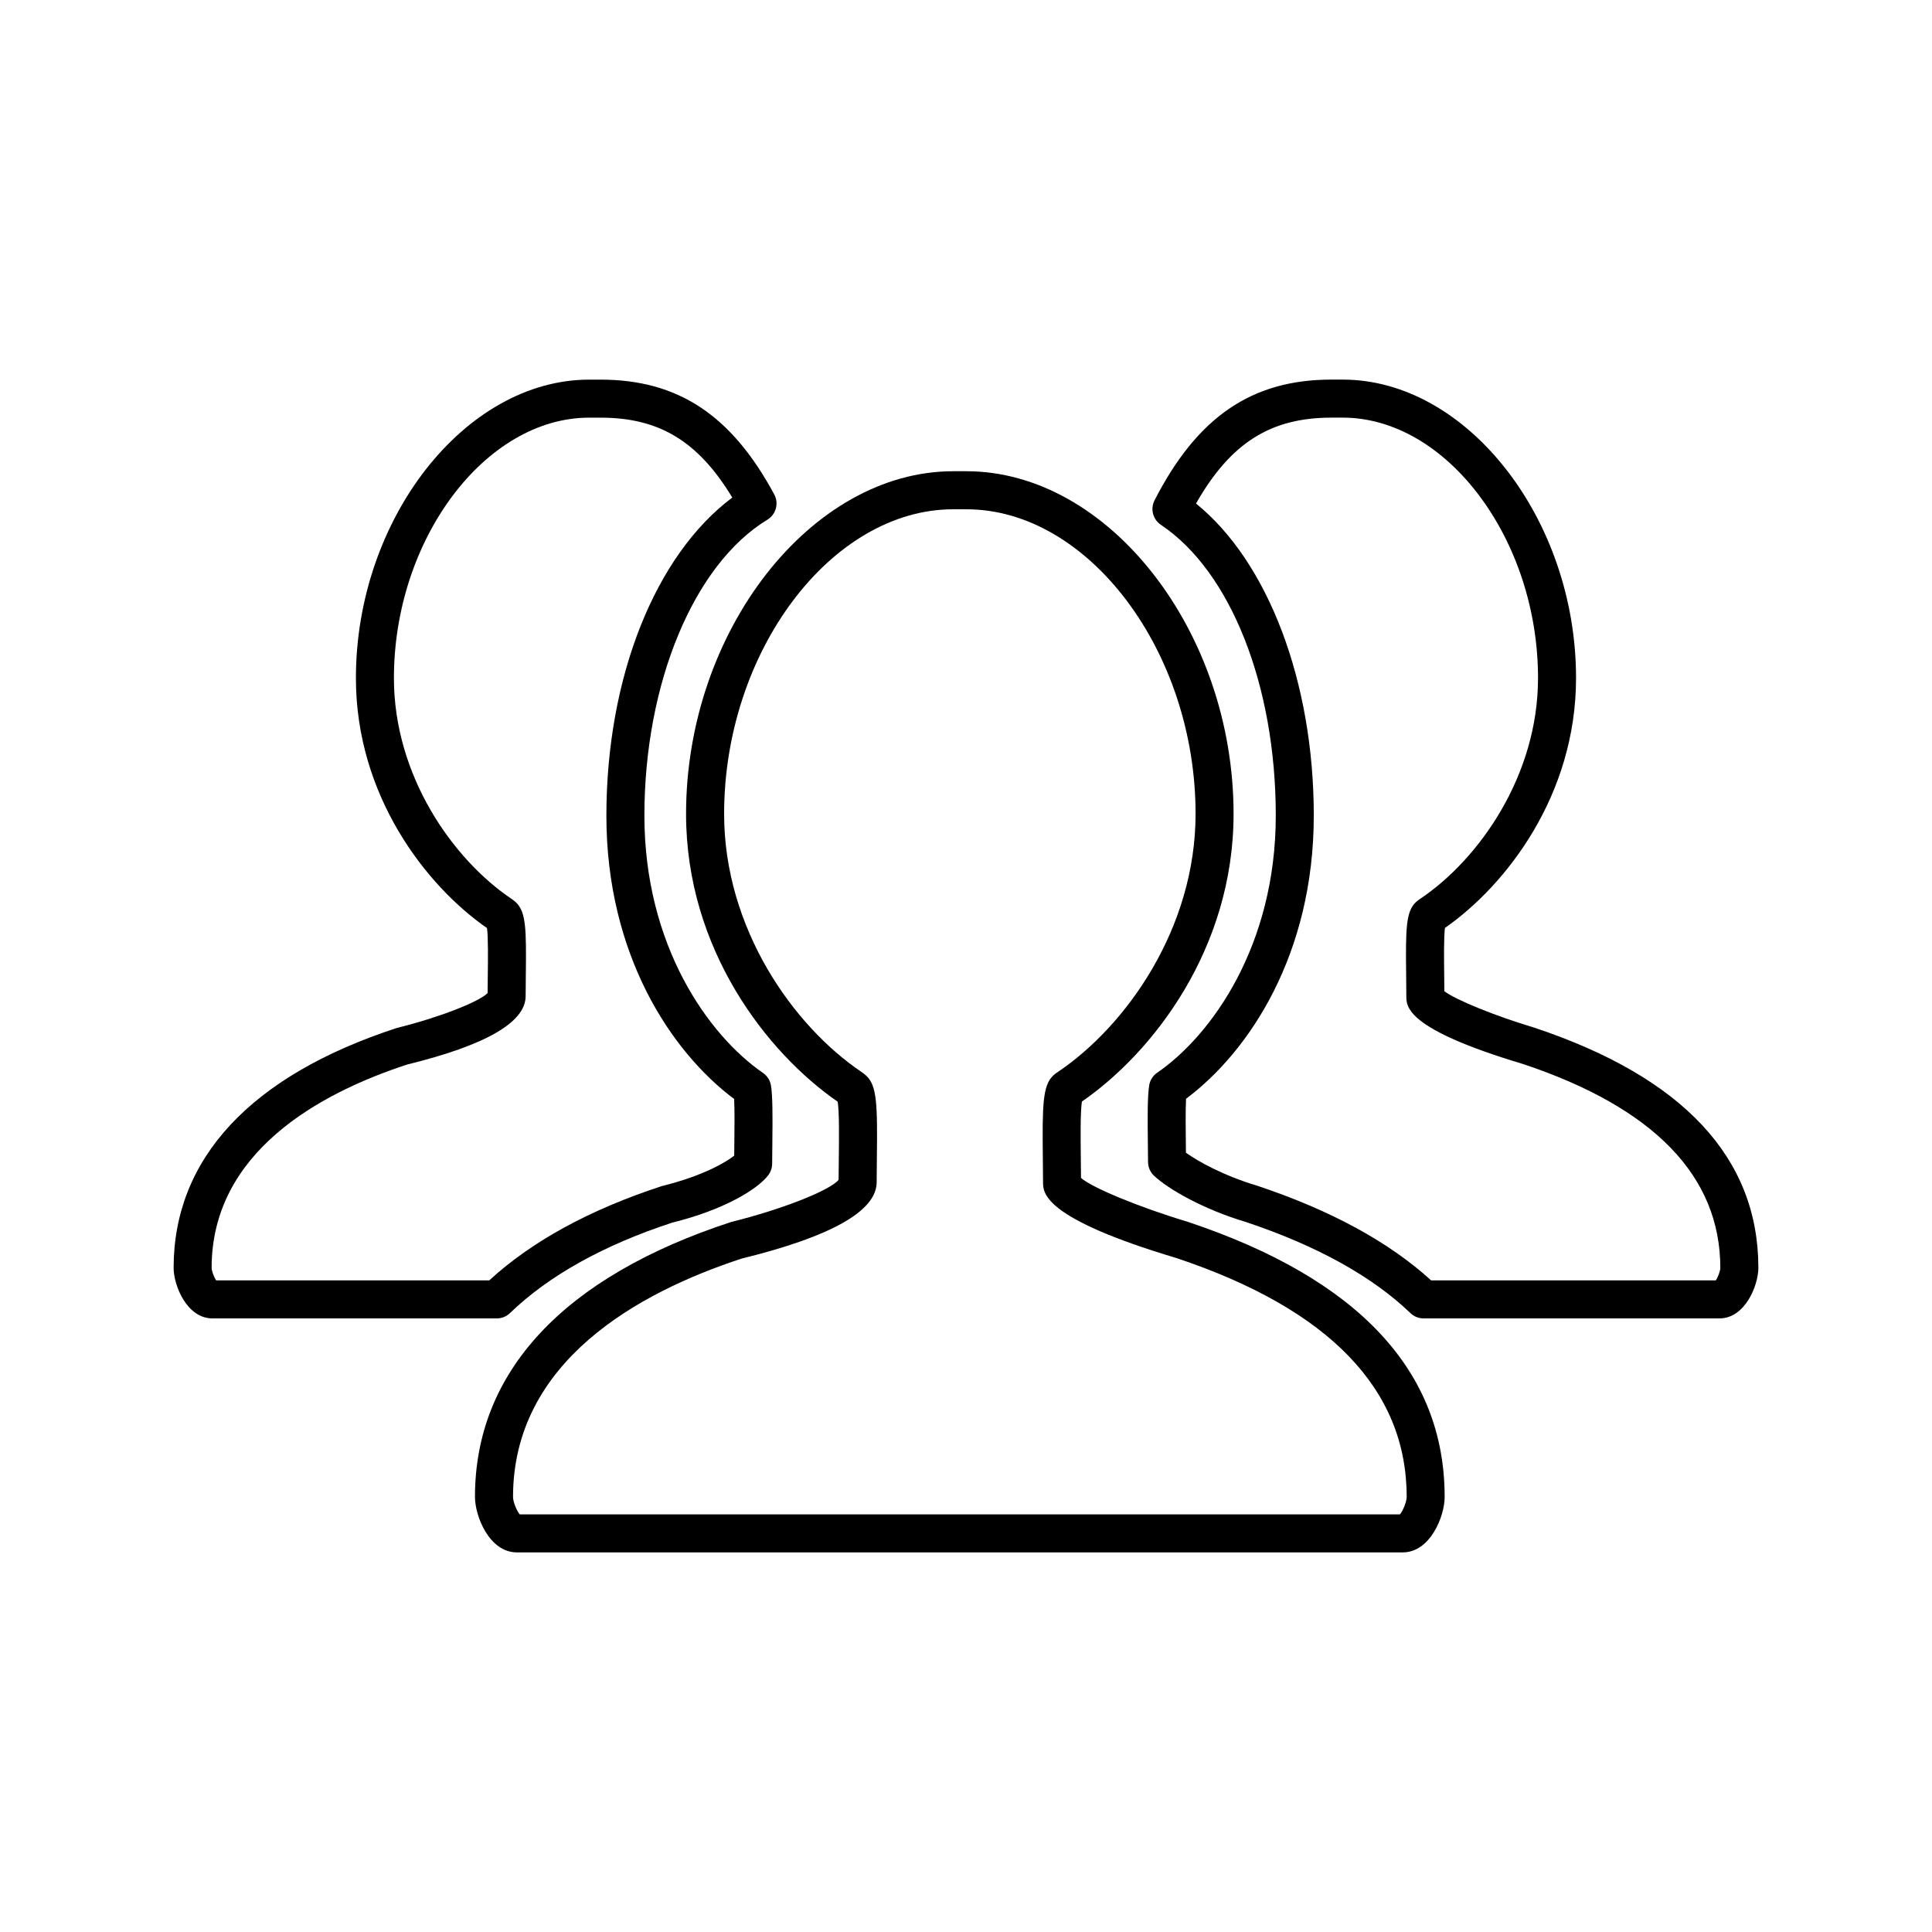 <?xml version="1.0" encoding="UTF-8"?>
<!-- Uploaded to: SVG Repo, www.svgrepo.com, Generator: SVG Repo Mixer Tools -->
<svg fill="#000000" width="800px" height="800px" version="1.1" viewBox="144 144 512 512" xmlns="http://www.w3.org/2000/svg">
 <g>
  <path d="m515.75 555.4h-234.77c-7.289 0-11.109-9.578-11.109-14.711 0-33.164 23.496-58.359 67.949-72.867 13.305-3.281 26.113-8.344 28.418-11.145 0.004-1.883 0.031-3.863 0.055-5.848 0.059-4.934 0.145-12.133-0.297-14.867-18.676-12.883-40.184-40.375-40.184-76.266 0-48.379 33.09-90.816 70.816-90.816h3.465c37.719 0 70.816 42.426 70.816 90.793 0 35.867-21.496 63.348-40.195 76.25-0.434 2.812-0.344 10-0.289 14.93 0.023 1.797 0.047 3.598 0.055 5.316 2.953 2.606 15.633 7.84 28.293 11.629 45.223 15.086 68.074 39.598 68.074 72.906 0.008 5.117-3.812 14.695-11.102 14.695zm-234.02-10.074h233.27c0.766-0.906 1.785-3.305 1.785-4.637 0-28.492-20.535-49.785-61.031-63.297-35.336-10.559-35.336-17.246-35.336-20.102 0-2.016-0.023-4.16-0.055-6.316-0.172-14.43 0-19.316 2.742-21.945 0.438-0.418 0.816-0.684 1.234-0.945 18.211-12.273 36.5-38.145 36.5-68.406 0-43-28.383-80.715-60.738-80.715h-3.465c-32.355 0-60.738 37.73-60.738 80.742 0 30.285 18.289 56.164 36.414 68.383 0.488 0.328 0.887 0.641 1.316 1.047 2.75 2.637 2.926 7.492 2.75 21.828-0.031 2.16-0.055 4.312-0.055 6.34 0 7.598-12.02 14.398-35.73 20.219-27.469 8.977-60.637 27.328-60.637 63.188-0.008 1.305 1.008 3.707 1.777 4.617z"/>
  <path d="m275.66 493.39h-75.371c-6.75 0-10.277-8.715-10.277-13.391 0-28.965 20.453-50.945 59.148-63.574 11-2.715 21.715-6.871 24.062-9.25 0.004-1.543 0.023-3.152 0.047-4.769 0.055-4.074 0.121-9.984-0.207-12.461-16.137-11.184-34.742-35.074-34.742-66.23 0-42.145 28.895-79.109 61.832-79.109h2.988c20.504 0 34.711 9.383 46.043 30.422 1.273 2.359 0.473 5.305-1.82 6.695-19.492 11.836-32.59 43.359-32.59 78.438 0 34.352 16.93 58.191 31.426 68.172 1.117 0.766 1.875 1.953 2.106 3.289 0.473 2.742 0.453 8.383 0.379 14.93-0.031 2.172-0.051 4.055-0.055 5.848-0.004 1.102-0.367 2.176-1.039 3.047-2.961 3.859-11.965 9.234-25.418 12.555-18.148 5.934-32.738 14.035-43.016 23.973-0.934 0.906-2.188 1.418-3.496 1.418zm-74.375-10.078h72.379c11.266-10.359 26.641-18.762 45.746-24.992 10.926-2.707 16.879-6.266 19.16-8.055 0.012-1.168 0.023-2.367 0.039-3.566 0.039-3.254 0.102-8.418-0.055-11.457-16.715-12.496-33.855-38.285-33.855-75.078 0-36.691 12.957-69.059 33.367-84.301-9.062-14.977-19.426-21.18-34.926-21.18h-2.988c-27.574 0-51.758 32.258-51.758 69.031 0 25.895 15.637 48.027 31.137 58.477 0.414 0.266 0.801 0.574 1.215 0.961 2.664 2.57 2.75 6.988 2.602 19.375-0.02 1.859-0.047 3.715-0.047 5.457 0 6.922-10.559 13.02-31.379 18.121-23.449 7.668-51.836 23.34-51.836 53.891 0.004 0.824 0.625 2.484 1.199 3.316z"/>
  <path d="m599.7 493.39h-78.426c-1.301 0-2.551-0.504-3.488-1.402-10.168-9.754-24.832-17.875-43.594-24.137-11.355-3.391-20.625-8.746-24.363-12.27-1.008-0.945-1.578-2.262-1.586-3.641l-0.051-5.066c-0.086-6.691-0.109-12.414 0.359-15.262 0.223-1.355 0.984-2.555 2.117-3.332 14.5-9.977 31.426-33.812 31.426-68.156 0-34.445-11.949-64.684-30.445-77.043-2.125-1.422-2.848-4.211-1.684-6.488 11.34-22.133 25.801-31.996 46.883-31.996h2.988c32.938 0 61.832 36.953 61.832 79.082 0 31.074-18.531 54.93-34.746 66.234-0.316 2.535-0.246 8.414-0.195 12.48 0.016 1.445 0.035 2.887 0.039 4.277 2.856 2.246 13.473 6.574 23.945 9.707 39.379 13.141 59.273 34.527 59.273 63.609-0.008 4.68-3.535 13.402-10.285 13.402zm-76.438-10.078h75.445c0.57-0.832 1.195-2.492 1.195-3.316 0-24.27-17.574-42.438-52.23-54.004-30.98-9.254-30.98-15.168-30.98-18.012 0-1.738-0.023-3.598-0.047-5.457-0.152-12.465-0.07-16.902 2.57-19.441 0.258-0.246 0.934-0.754 1.234-0.941 15.508-10.449 31.145-32.578 31.145-58.457 0-36.762-24.188-69.008-51.758-69.008h-2.988c-16.082 0-26.719 6.656-35.891 22.766 19.09 15.445 31.211 47.219 31.211 82.684 0 36.781-17.133 62.562-33.852 75.059-0.156 3.133-0.098 8.387-0.055 11.508l0.023 2.793c3.203 2.289 9.945 6.07 18.938 8.758 19.457 6.492 34.891 14.906 46.039 25.07z"/>
 </g>
</svg>